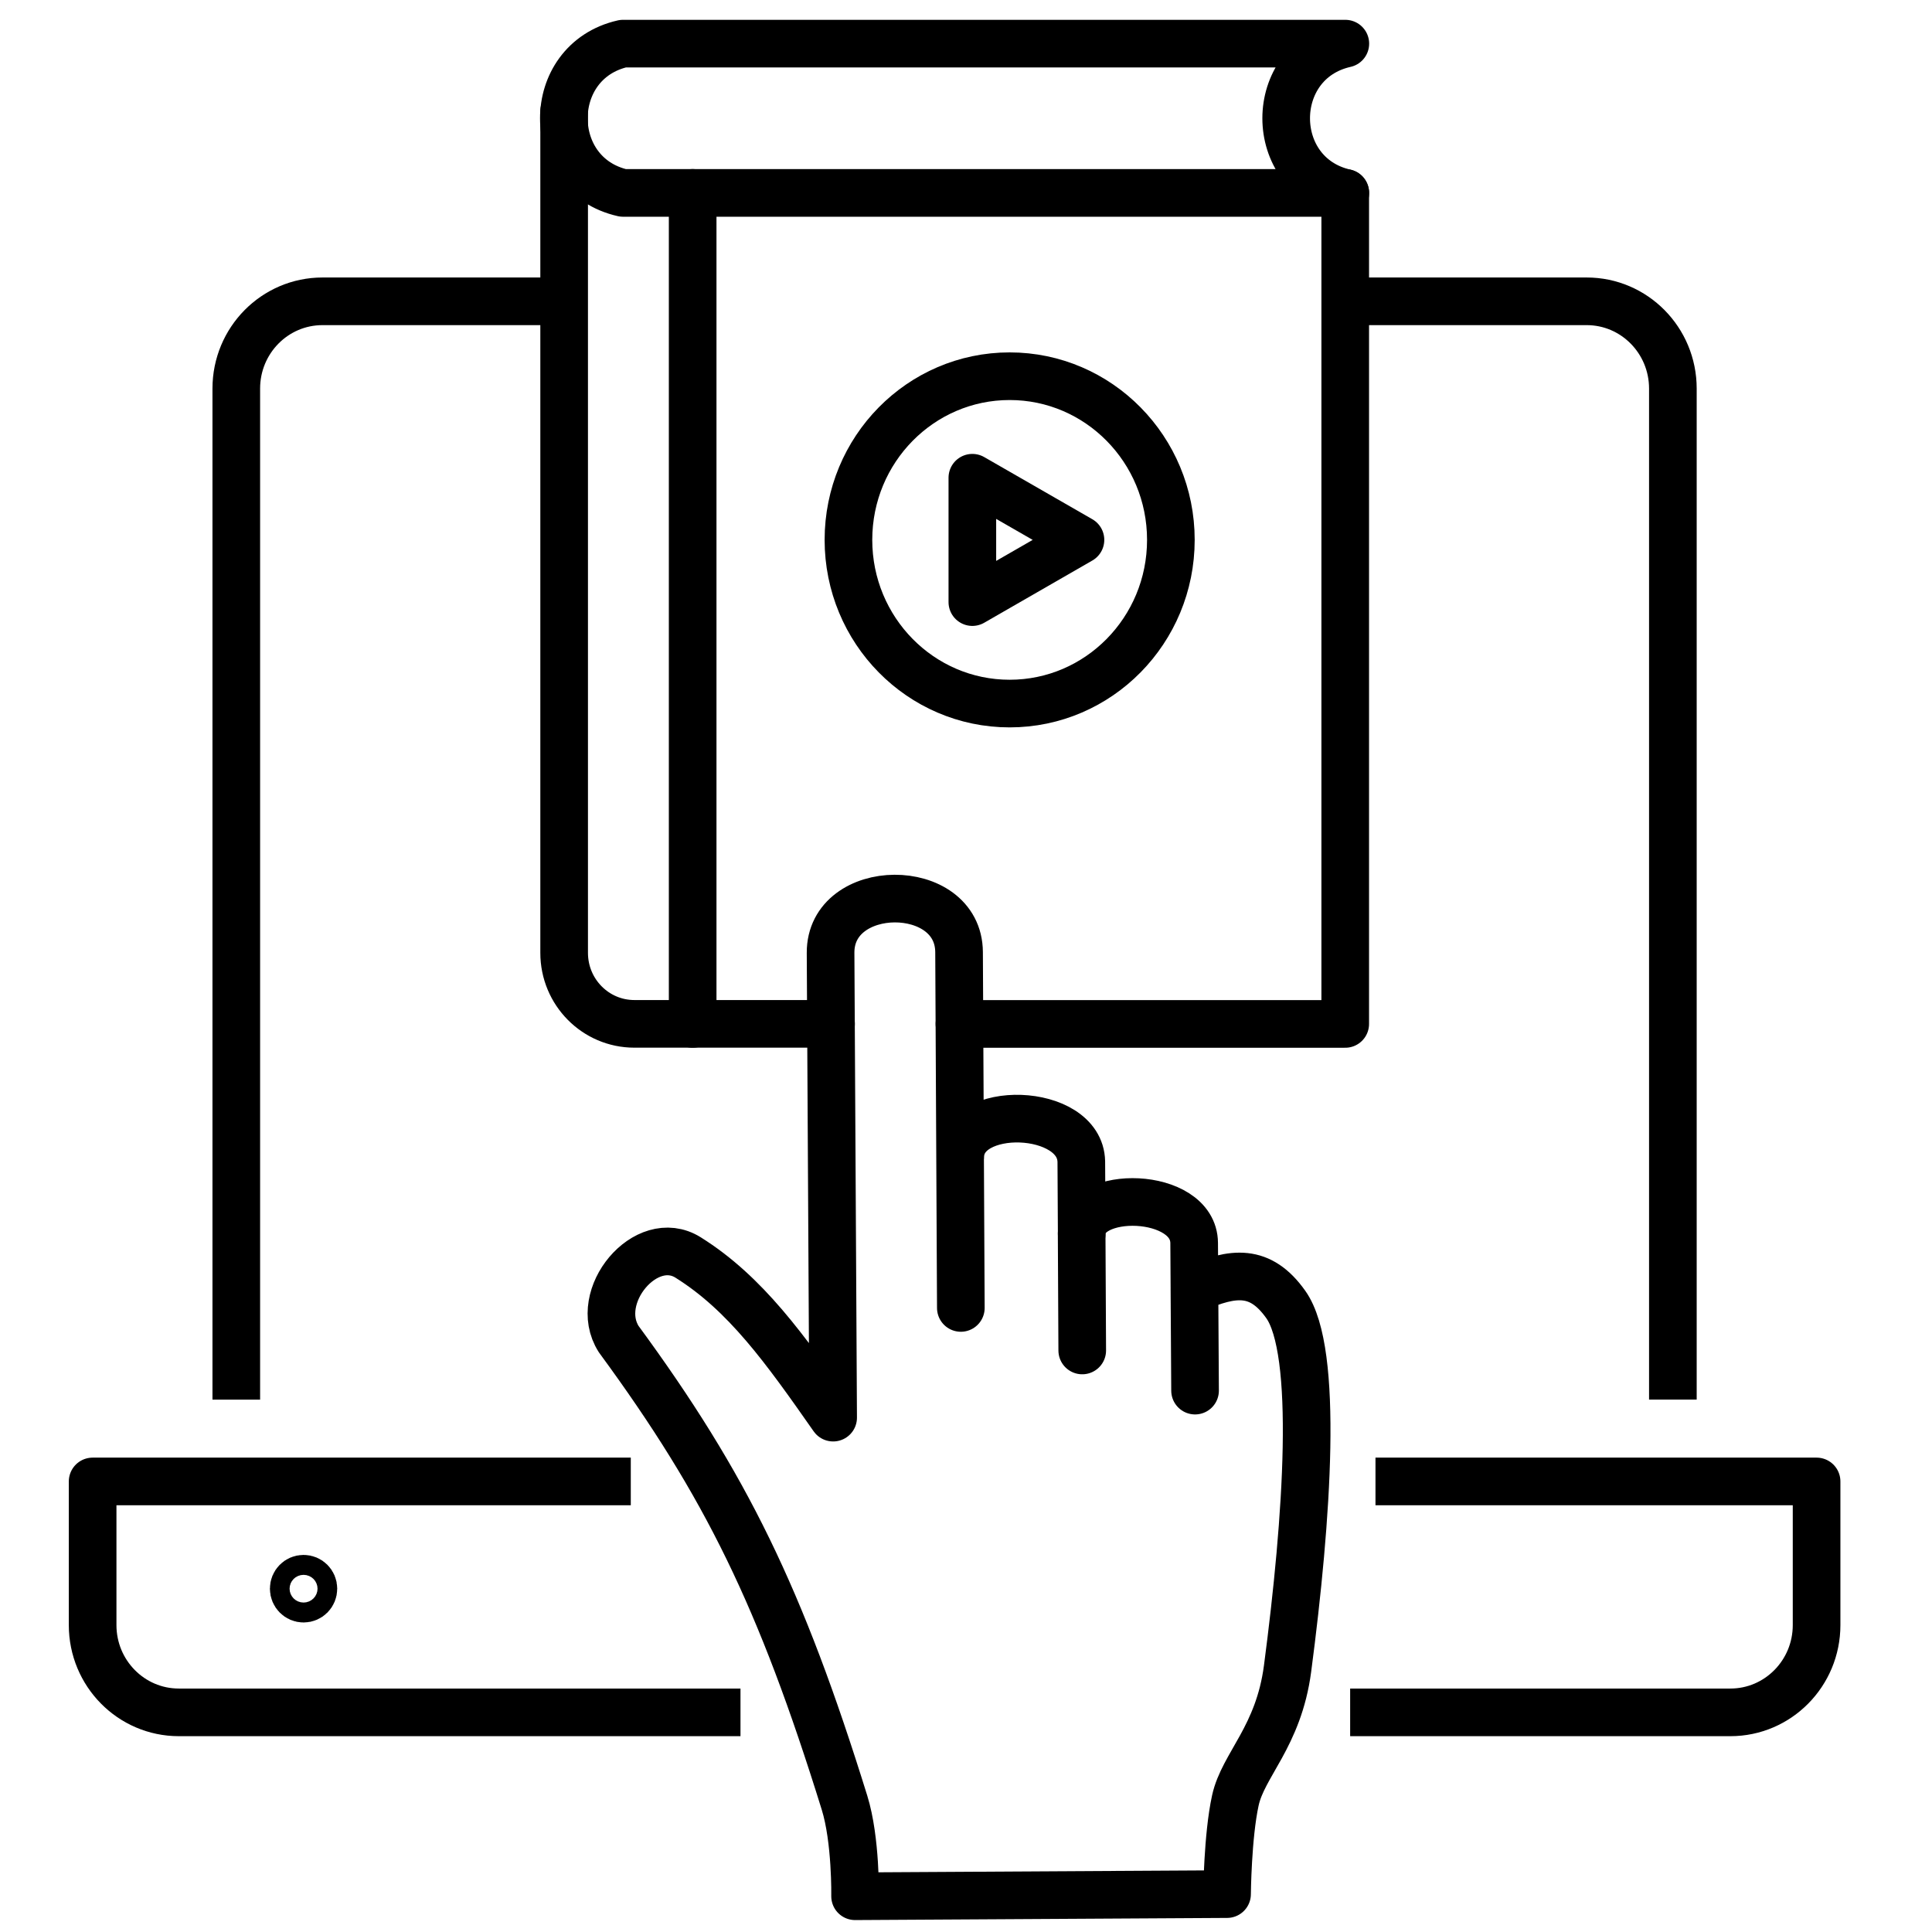<svg width="73" height="73" viewBox="0 0 73 73" fill="none" xmlns="http://www.w3.org/2000/svg">
<g clip-path="url(#clip0_2_564)">
<g clip-path="url(#clip1_2_564)">
<path d="M23.834 55.976H3.5V61.403C3.5 63.224 4.958 64.701 6.757 64.701H27.979" stroke="black" stroke-width="1.8" stroke-miterlimit="10" stroke-linejoin="round"/>
<path d="M51.972 55.976H68.639V61.403C68.639 63.224 67.181 64.701 65.382 64.701H51.015" stroke="black" stroke-width="1.8" stroke-miterlimit="10" stroke-linejoin="round"/>
<path d="M50.829 11.385H59.952C61.751 11.385 63.209 12.861 63.209 14.682V52.884" stroke="black" stroke-width="1.8" stroke-miterlimit="10" stroke-linejoin="round"/>
<path d="M8.928 52.886V14.682C8.928 12.86 10.386 11.385 12.185 11.385H21.314" stroke="black" stroke-width="1.8" stroke-miterlimit="10" stroke-linejoin="round"/>
<path d="M11.842 60.028C11.842 60.237 11.676 60.405 11.47 60.405C11.264 60.405 11.098 60.235 11.098 60.028C11.098 59.819 11.264 59.652 11.47 59.652C11.676 59.652 11.842 59.819 11.842 60.028Z" stroke="black" stroke-width="1.8" stroke-miterlimit="10" stroke-linecap="round" stroke-linejoin="round"/>
<path d="M36.305 49.42C36.283 45.2 36.238 35.977 36.238 35.977C36.223 33.259 31.368 33.287 31.383 36.005L31.48 53.565C29.659 50.961 28.17 48.872 26 47.514C24.413 46.52 22.352 48.985 23.377 50.597C27.439 56.13 29.5 60.361 31.91 68.116C32.346 69.519 32.309 71.649 32.309 71.649L46.364 71.568C46.364 71.568 46.382 69.38 46.677 68.031C46.969 66.683 48.31 65.625 48.65 63.049C49.397 57.375 49.834 51.047 48.582 49.288C47.623 47.938 46.596 48.047 45.131 48.695L45.155 52.544L45.121 46.967C45.11 45.012 40.862 44.916 40.872 46.618L40.857 43.891C40.816 41.833 36.303 41.684 36.283 43.711" stroke="black" stroke-width="1.8" stroke-miterlimit="10" stroke-linecap="round" stroke-linejoin="round"/>
<path d="M40.87 46.616L40.892 51.027" stroke="black" stroke-width="1.8" stroke-miterlimit="10" stroke-linecap="round" stroke-linejoin="round"/>
<path d="M21.316 4.21V4.731V11.384V36.003C21.316 37.485 22.502 38.686 23.969 38.686H25.36H31.4" stroke="black" stroke-width="1.8" stroke-miterlimit="10" stroke-linecap="round" stroke-linejoin="round"/>
<path d="M36.253 38.689H50.829V11.385V7.289" stroke="black" stroke-width="1.8" stroke-miterlimit="10" stroke-linecap="round" stroke-linejoin="round"/>
<path d="M50.833 1.649C41.329 1.649 33.045 1.649 23.54 1.649C20.56 2.323 20.56 6.617 23.54 7.289C33.043 7.289 41.327 7.289 50.833 7.289C47.853 6.617 47.853 2.323 50.833 1.649Z" stroke="black" stroke-width="1.8" stroke-miterlimit="10" stroke-linecap="round" stroke-linejoin="round"/>
<path d="M26.172 38.689V7.289" stroke="black" stroke-width="1.8" stroke-miterlimit="10" stroke-linecap="round" stroke-linejoin="round"/>
<path d="M38.149 26.584C41.513 26.584 44.241 23.815 44.241 20.399C44.241 16.984 41.513 14.215 38.149 14.215C34.785 14.215 32.058 16.984 32.058 20.399C32.058 23.815 34.785 26.584 38.149 26.584Z" stroke="black" stroke-width="1.8" stroke-miterlimit="10" stroke-linejoin="round"/>
<path d="M40.825 20.399L36.74 18.051V22.75L40.825 20.399Z" stroke="black" stroke-width="1.8" stroke-miterlimit="10" stroke-linejoin="round"/>
</g>
</g>
<defs>
<clipPath id="clip0_2_564">
<rect width="72" height="72" fill="white" transform="translate(0.5 0.649)"/>
</clipPath>
<clipPath id="clip1_2_564">
<rect width="72" height="72" fill="white" transform="translate(0.5 0.649)"/>
</clipPath>
</defs>
</svg>
